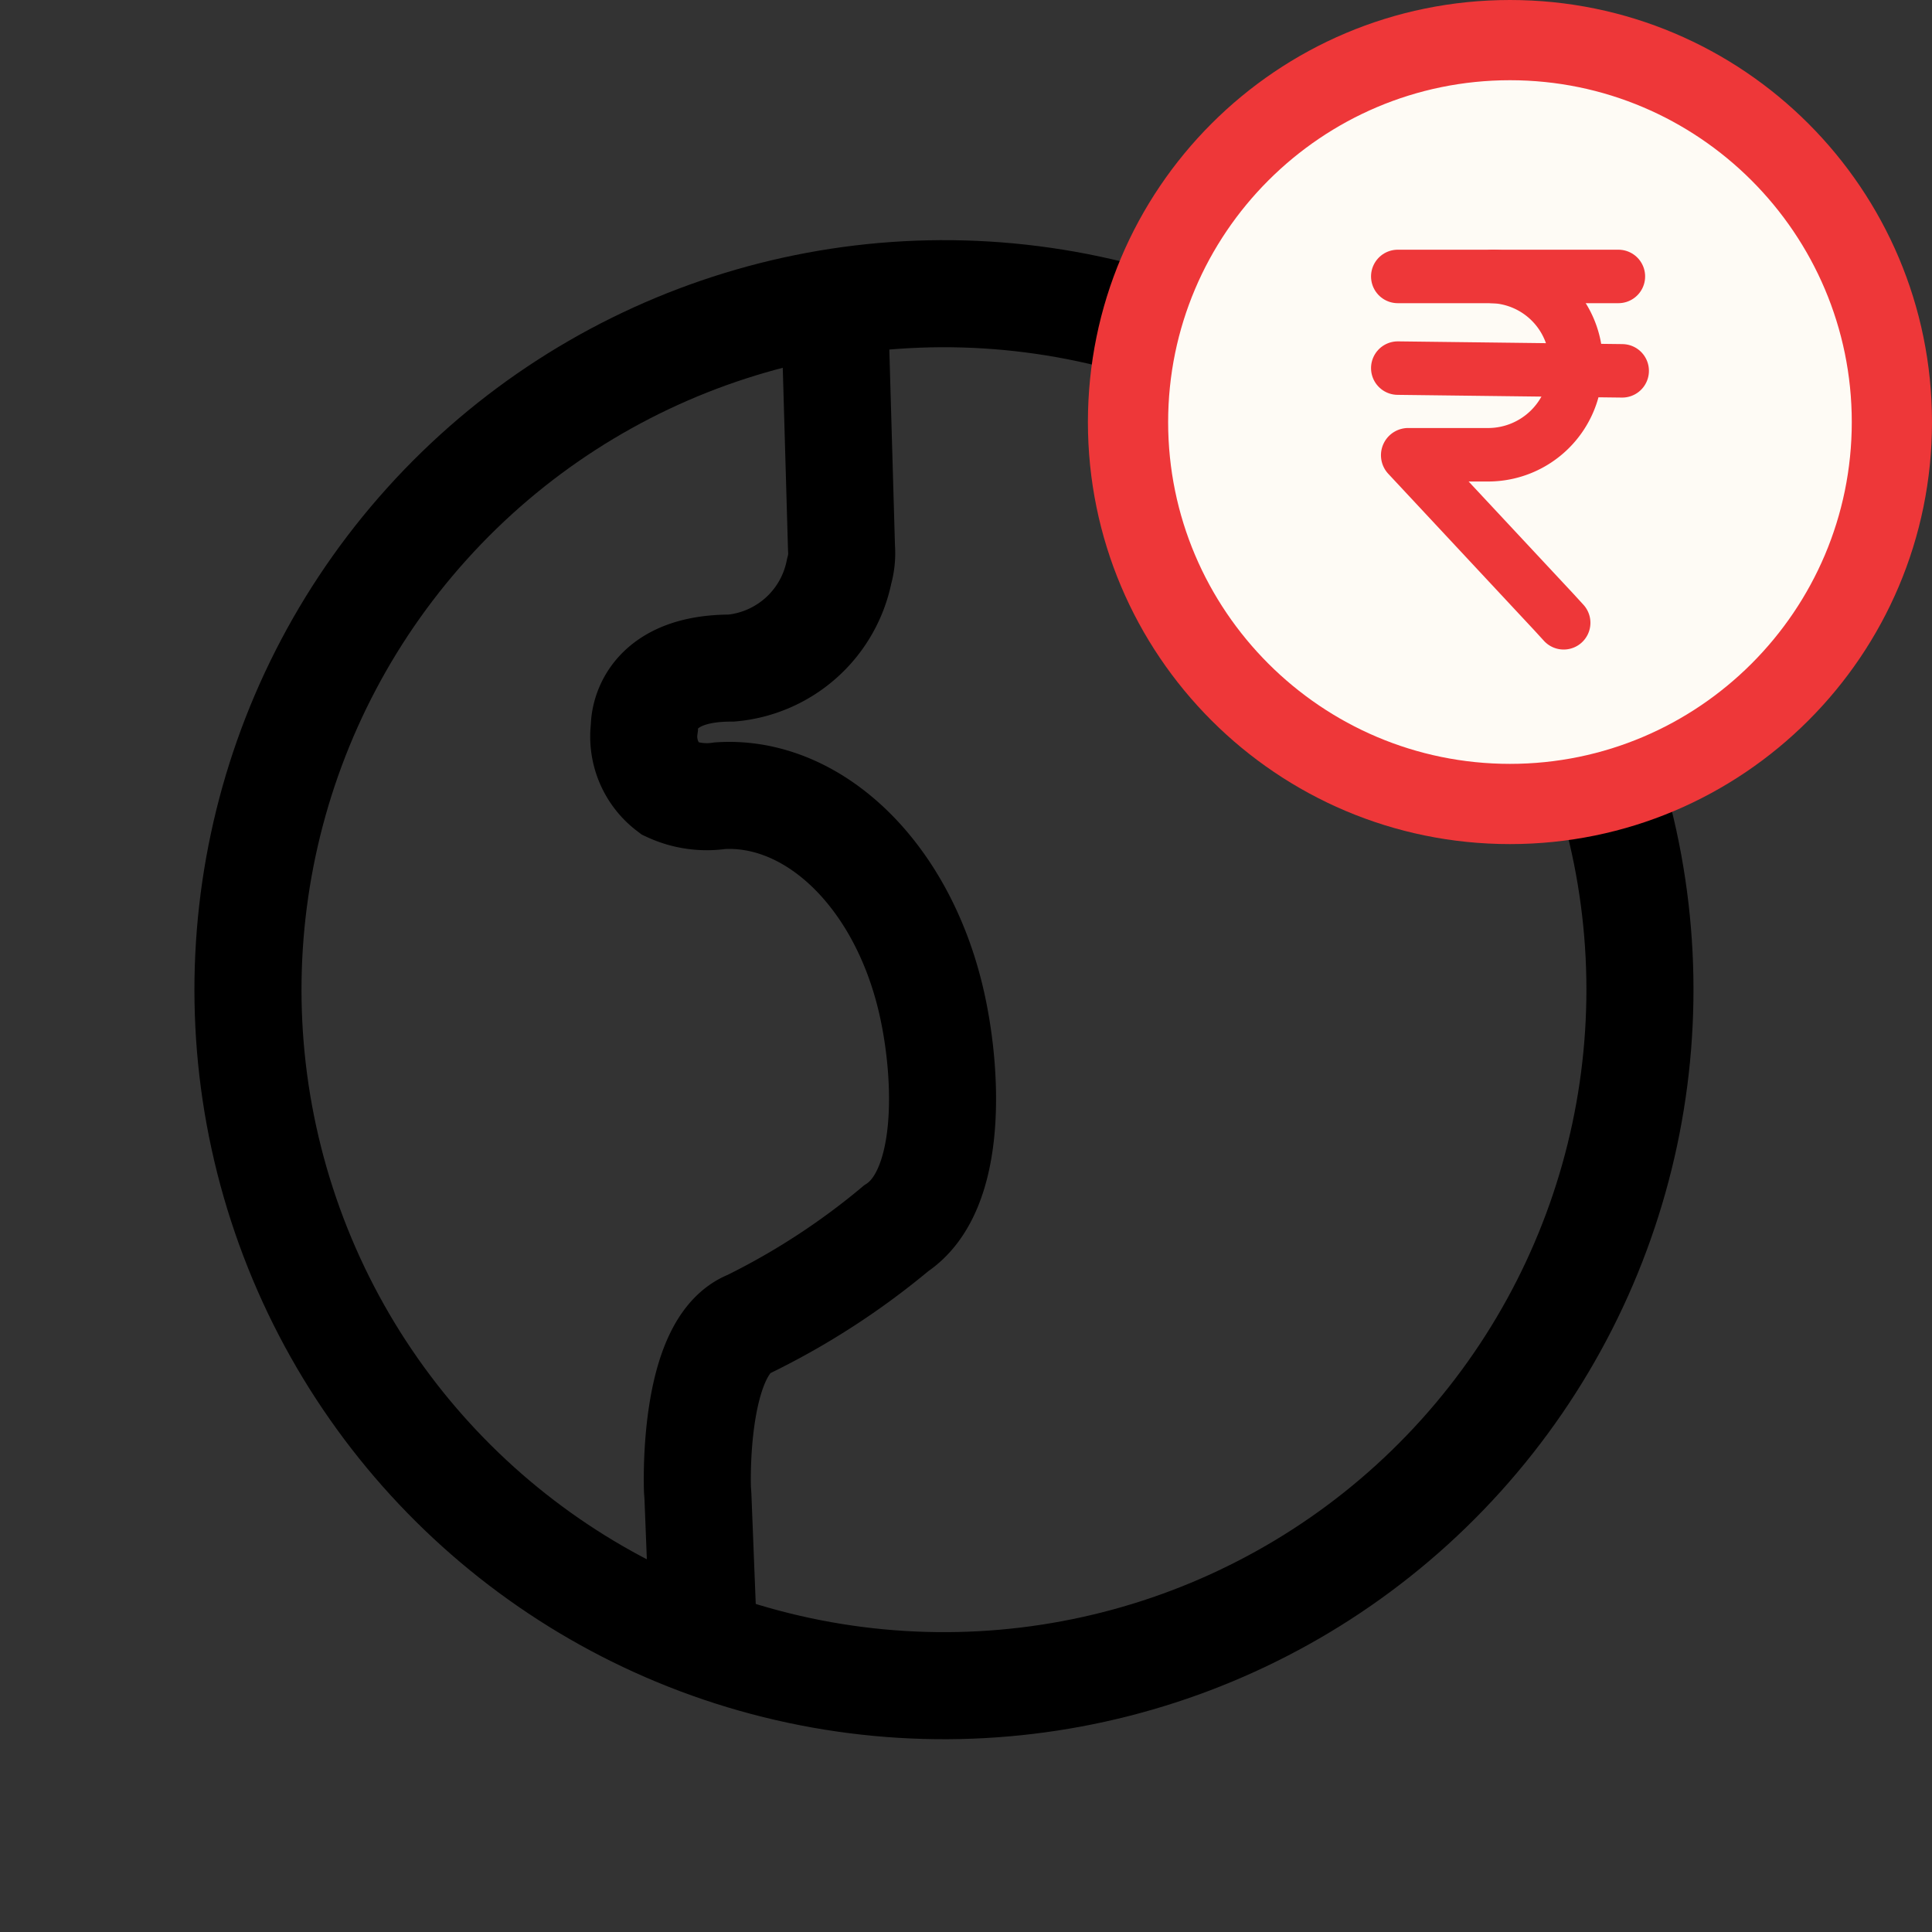 <?xml version="1.0" encoding="UTF-8"?>
<svg xmlns="http://www.w3.org/2000/svg" width="36.125" height="36.125" viewBox="0 0 36.125 36.125">
  <rect x="0" y="0" width="36.125" height="36.125" fill="#333333" stroke="none"/>
  <g id="Group_65701" data-name="Group 65701" transform="translate(-2.674 -1.831)">
    <g id="Group_65681" data-name="Group 65681" transform="matrix(0.995, 0.105, -0.105, 0.995, 3.864, 0)">
      <g id="Ellipse_64863" data-name="Ellipse 64863" transform="matrix(0.914, -0.407, 0.407, 0.914, 0, 11.389)" fill="none" stroke="#000" stroke-width="2">
        <circle cx="14" cy="14" r="14" stroke="none"></circle>
        <circle cx="14" cy="14" r="13" fill="none"></circle>
      </g>
      <path id="Path_77391" data-name="Path 77391" d="M4.138,0,3.987,3.693a1.222,1.222,0,0,1-.074.429A2.261,2.261,0,0,1,1.778,5.786c-1.672-.12-1.7,1-1.7,1A1.217,1.217,0,0,0,.469,7.95a1.659,1.659,0,0,0,.931.2c1.722.009,3.27,1.663,3.665,4.069.222,1.352.18,3.592-.946,4.224a13.692,13.692,0,0,1-2.852,1.586c-1.109.341-1.19,3.021-1.19,3.021l0,.127L0,23.725" transform="matrix(0.985, -0.174, 0.174, 0.985, 11.154, 7.537)" fill="none" stroke="#000" stroke-miterlimit="10" stroke-width="2"></path>
    </g>
    <g id="Group_65680" data-name="Group 65680" transform="translate(23.016 1.831)">
      <g id="Path_83383" data-name="Path 83383" fill="#fefbf5" stroke-linecap="round">
        <path d="M 7.892 15.033 C 3.954 15.033 0.75 11.829 0.75 7.892 C 0.75 3.954 3.954 0.75 7.892 0.75 C 11.829 0.75 15.033 3.954 15.033 7.892 C 15.033 11.829 11.829 15.033 7.892 15.033 Z" stroke="none"></path>
        <path d="M 7.892 1.5 C 4.367 1.5 1.5 4.367 1.5 7.892 C 1.5 11.416 4.367 14.283 7.892 14.283 C 11.416 14.283 14.283 11.416 14.283 7.892 C 14.283 4.367 11.416 1.5 7.892 1.5 M 7.892 0 C 12.25 0 15.783 3.533 15.783 7.892 C 15.783 12.25 12.25 15.783 7.892 15.783 C 3.533 15.783 0 12.25 0 7.892 C 0 3.533 3.533 0 7.892 0 Z" stroke="none" fill="#ee3739"></path>
      </g>
      <g id="Group_65672" data-name="Group 65672" transform="translate(5.794 5.169)">
        <line id="Line_36" data-name="Line 36" x2="4.125" transform="translate(0 0)" fill="none" stroke="#ee3739" stroke-linecap="round" stroke-miterlimit="10" stroke-width="1"></line>
        <line id="Line_37" data-name="Line 37" x2="4.196" y2="0.051" transform="translate(0 1.714)" fill="none" stroke="#ee3739" stroke-linecap="round" stroke-linejoin="round" stroke-width="1"></line>
        <path id="Path_2083" data-name="Path 2083" d="M1089.354,276.665a1.621,1.621,0,0,1,1.548,1.77,1.64,1.64,0,0,1-1.609,1.564h-1.524a.009.009,0,0,0-.006.015l2.731,2.927.183.2" transform="translate(-1087.575 -276.665)" fill="none" stroke="#ee3739" stroke-linecap="round" stroke-miterlimit="10" stroke-width="1"></path>
      </g>
    </g>
  </g>
</svg>
